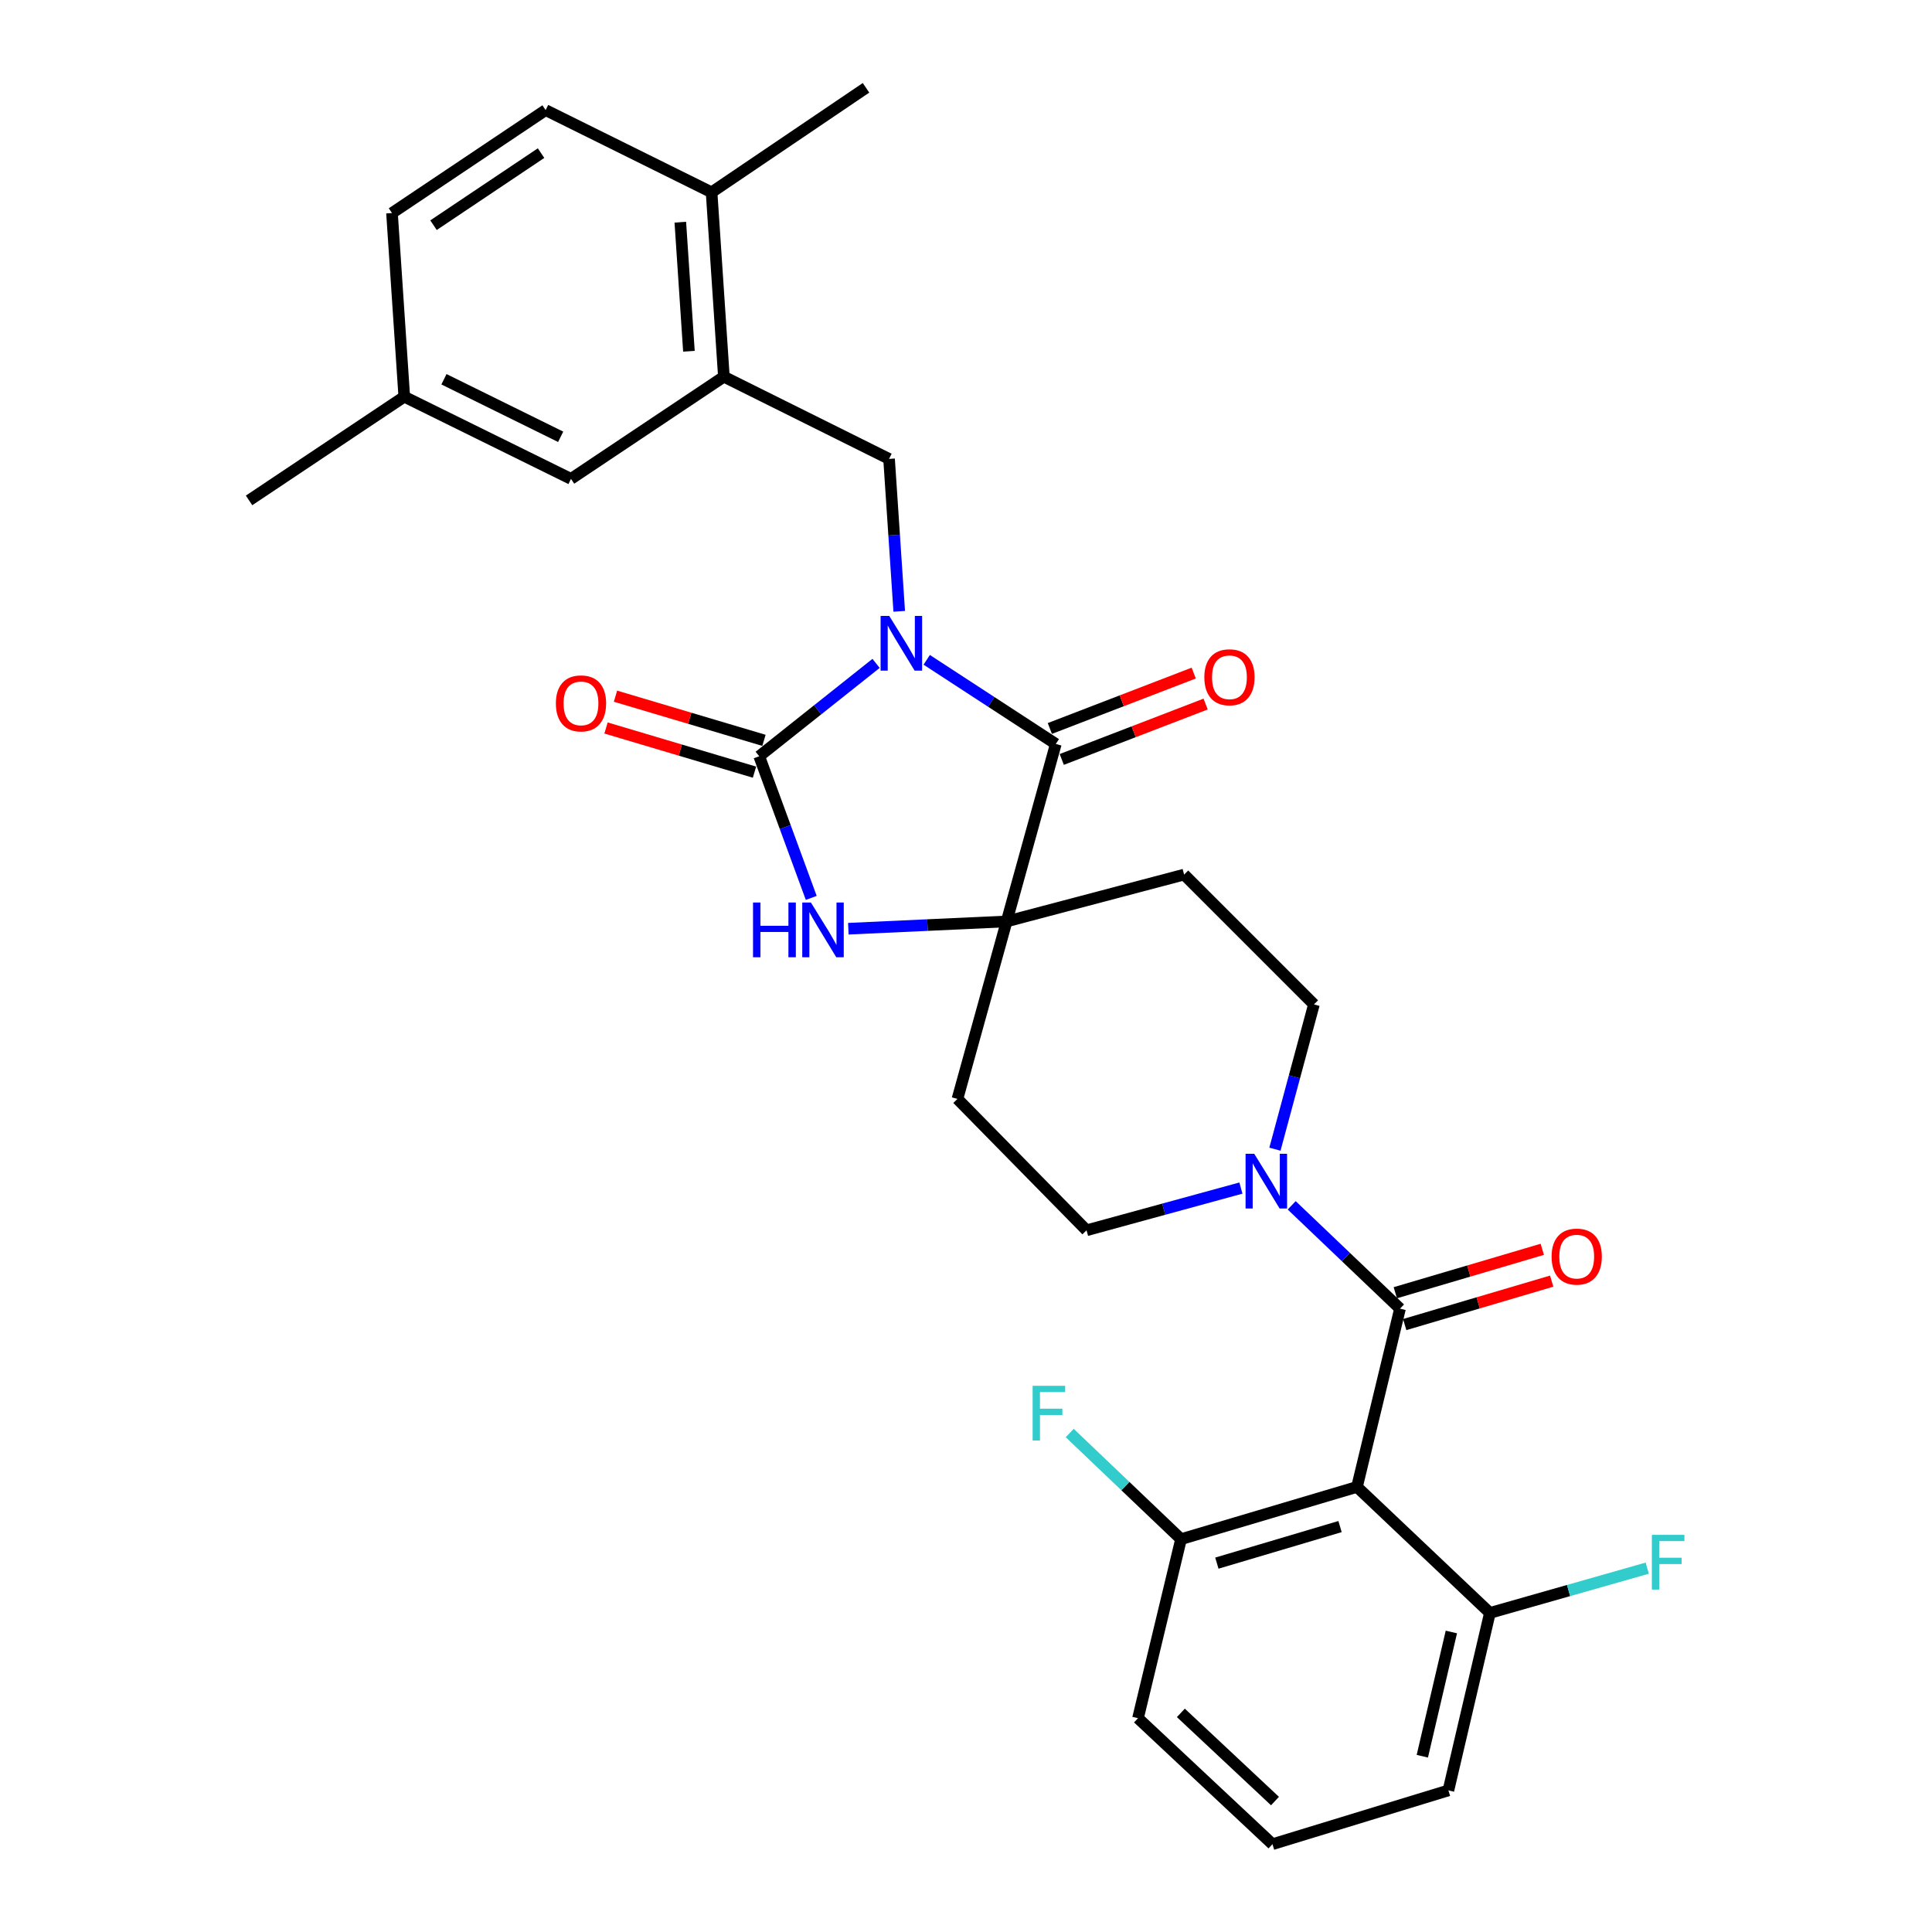 <?xml version='1.0' encoding='iso-8859-1'?>
<svg version='1.1' baseProfile='full'
              xmlns='http://www.w3.org/2000/svg'
                      xmlns:rdkit='http://www.rdkit.org/xml'
                      xmlns:xlink='http://www.w3.org/1999/xlink'
                  xml:space='preserve'
width='1000px' height='1000px' viewBox='0 0 1000 1000'>
<!-- END OF HEADER -->
<rect style='opacity:1.0;fill:#FFFFFF;stroke:none' width='1000' height='1000' x='0' y='0'> </rect>
<path class='bond-0' d='M 453.452,343.371 L 423.213,367.405' style='fill:none;fill-rule:evenodd;stroke:#0000FF;stroke-width:6px;stroke-linecap:butt;stroke-linejoin:miter;stroke-opacity:1' />
<path class='bond-0' d='M 423.213,367.405 L 392.974,391.438' style='fill:none;fill-rule:evenodd;stroke:#000000;stroke-width:6px;stroke-linecap:butt;stroke-linejoin:miter;stroke-opacity:1' />
<path class='bond-1' d='M 479.667,341.523 L 513.075,363.298' style='fill:none;fill-rule:evenodd;stroke:#0000FF;stroke-width:6px;stroke-linecap:butt;stroke-linejoin:miter;stroke-opacity:1' />
<path class='bond-1' d='M 513.075,363.298 L 546.484,385.073' style='fill:none;fill-rule:evenodd;stroke:#000000;stroke-width:6px;stroke-linecap:butt;stroke-linejoin:miter;stroke-opacity:1' />
<path class='bond-6' d='M 465.438,316.417 L 462.807,276.972' style='fill:none;fill-rule:evenodd;stroke:#0000FF;stroke-width:6px;stroke-linecap:butt;stroke-linejoin:miter;stroke-opacity:1' />
<path class='bond-6' d='M 462.807,276.972 L 460.176,237.528' style='fill:none;fill-rule:evenodd;stroke:#000000;stroke-width:6px;stroke-linecap:butt;stroke-linejoin:miter;stroke-opacity:1' />
<path class='bond-3' d='M 392.974,391.438 L 406.439,428.095' style='fill:none;fill-rule:evenodd;stroke:#000000;stroke-width:6px;stroke-linecap:butt;stroke-linejoin:miter;stroke-opacity:1' />
<path class='bond-3' d='M 406.439,428.095 L 419.903,464.752' style='fill:none;fill-rule:evenodd;stroke:#0000FF;stroke-width:6px;stroke-linecap:butt;stroke-linejoin:miter;stroke-opacity:1' />
<path class='bond-11' d='M 395.423,383.206 L 357,371.775' style='fill:none;fill-rule:evenodd;stroke:#000000;stroke-width:6px;stroke-linecap:butt;stroke-linejoin:miter;stroke-opacity:1' />
<path class='bond-11' d='M 357,371.775 L 318.577,360.344' style='fill:none;fill-rule:evenodd;stroke:#FF0000;stroke-width:6px;stroke-linecap:butt;stroke-linejoin:miter;stroke-opacity:1' />
<path class='bond-11' d='M 390.525,399.67 L 352.102,388.239' style='fill:none;fill-rule:evenodd;stroke:#000000;stroke-width:6px;stroke-linecap:butt;stroke-linejoin:miter;stroke-opacity:1' />
<path class='bond-11' d='M 352.102,388.239 L 313.678,376.808' style='fill:none;fill-rule:evenodd;stroke:#FF0000;stroke-width:6px;stroke-linecap:butt;stroke-linejoin:miter;stroke-opacity:1' />
<path class='bond-2' d='M 546.484,385.073 L 521.032,476.934' style='fill:none;fill-rule:evenodd;stroke:#000000;stroke-width:6px;stroke-linecap:butt;stroke-linejoin:miter;stroke-opacity:1' />
<path class='bond-14' d='M 549.57,393.088 L 586.804,378.753' style='fill:none;fill-rule:evenodd;stroke:#000000;stroke-width:6px;stroke-linecap:butt;stroke-linejoin:miter;stroke-opacity:1' />
<path class='bond-14' d='M 586.804,378.753 L 624.038,364.417' style='fill:none;fill-rule:evenodd;stroke:#FF0000;stroke-width:6px;stroke-linecap:butt;stroke-linejoin:miter;stroke-opacity:1' />
<path class='bond-14' d='M 543.398,377.058 L 580.632,362.722' style='fill:none;fill-rule:evenodd;stroke:#000000;stroke-width:6px;stroke-linecap:butt;stroke-linejoin:miter;stroke-opacity:1' />
<path class='bond-14' d='M 580.632,362.722 L 617.867,348.387' style='fill:none;fill-rule:evenodd;stroke:#FF0000;stroke-width:6px;stroke-linecap:butt;stroke-linejoin:miter;stroke-opacity:1' />
<path class='bond-9' d='M 521.032,476.934 L 495.572,568.796' style='fill:none;fill-rule:evenodd;stroke:#000000;stroke-width:6px;stroke-linecap:butt;stroke-linejoin:miter;stroke-opacity:1' />
<path class='bond-10' d='M 521.032,476.934 L 612.894,452.686' style='fill:none;fill-rule:evenodd;stroke:#000000;stroke-width:6px;stroke-linecap:butt;stroke-linejoin:miter;stroke-opacity:1' />
<path class='bond-30' d='M 521.032,476.934 L 480.067,478.818' style='fill:none;fill-rule:evenodd;stroke:#000000;stroke-width:6px;stroke-linecap:butt;stroke-linejoin:miter;stroke-opacity:1' />
<path class='bond-30' d='M 480.067,478.818 L 439.102,480.702' style='fill:none;fill-rule:evenodd;stroke:#0000FF;stroke-width:6px;stroke-linecap:butt;stroke-linejoin:miter;stroke-opacity:1' />
<path class='bond-4' d='M 724.643,677.358 L 696.61,650.616' style='fill:none;fill-rule:evenodd;stroke:#000000;stroke-width:6px;stroke-linecap:butt;stroke-linejoin:miter;stroke-opacity:1' />
<path class='bond-4' d='M 696.61,650.616 L 668.577,623.874' style='fill:none;fill-rule:evenodd;stroke:#0000FF;stroke-width:6px;stroke-linecap:butt;stroke-linejoin:miter;stroke-opacity:1' />
<path class='bond-5' d='M 724.643,677.358 L 702.37,769.63' style='fill:none;fill-rule:evenodd;stroke:#000000;stroke-width:6px;stroke-linecap:butt;stroke-linejoin:miter;stroke-opacity:1' />
<path class='bond-17' d='M 727.077,685.594 L 765.115,674.354' style='fill:none;fill-rule:evenodd;stroke:#000000;stroke-width:6px;stroke-linecap:butt;stroke-linejoin:miter;stroke-opacity:1' />
<path class='bond-17' d='M 765.115,674.354 L 803.153,663.114' style='fill:none;fill-rule:evenodd;stroke:#FF0000;stroke-width:6px;stroke-linecap:butt;stroke-linejoin:miter;stroke-opacity:1' />
<path class='bond-17' d='M 722.209,669.121 L 760.247,657.881' style='fill:none;fill-rule:evenodd;stroke:#000000;stroke-width:6px;stroke-linecap:butt;stroke-linejoin:miter;stroke-opacity:1' />
<path class='bond-17' d='M 760.247,657.881 L 798.286,646.641' style='fill:none;fill-rule:evenodd;stroke:#FF0000;stroke-width:6px;stroke-linecap:butt;stroke-linejoin:miter;stroke-opacity:1' />
<path class='bond-12' d='M 702.37,769.63 L 611.3,796.665' style='fill:none;fill-rule:evenodd;stroke:#000000;stroke-width:6px;stroke-linecap:butt;stroke-linejoin:miter;stroke-opacity:1' />
<path class='bond-12' d='M 693.598,790.152 L 629.849,809.077' style='fill:none;fill-rule:evenodd;stroke:#000000;stroke-width:6px;stroke-linecap:butt;stroke-linejoin:miter;stroke-opacity:1' />
<path class='bond-13' d='M 702.37,769.63 L 771.175,834.847' style='fill:none;fill-rule:evenodd;stroke:#000000;stroke-width:6px;stroke-linecap:butt;stroke-linejoin:miter;stroke-opacity:1' />
<path class='bond-8' d='M 460.176,237.528 L 374.68,194.985' style='fill:none;fill-rule:evenodd;stroke:#000000;stroke-width:6px;stroke-linecap:butt;stroke-linejoin:miter;stroke-opacity:1' />
<path class='bond-7' d='M 659.901,594.82 L 669.999,557.354' style='fill:none;fill-rule:evenodd;stroke:#0000FF;stroke-width:6px;stroke-linecap:butt;stroke-linejoin:miter;stroke-opacity:1' />
<path class='bond-7' d='M 669.999,557.354 L 680.096,519.888' style='fill:none;fill-rule:evenodd;stroke:#000000;stroke-width:6px;stroke-linecap:butt;stroke-linejoin:miter;stroke-opacity:1' />
<path class='bond-31' d='M 642.295,614.946 L 602.343,625.873' style='fill:none;fill-rule:evenodd;stroke:#0000FF;stroke-width:6px;stroke-linecap:butt;stroke-linejoin:miter;stroke-opacity:1' />
<path class='bond-31' d='M 602.343,625.873 L 562.392,636.8' style='fill:none;fill-rule:evenodd;stroke:#000000;stroke-width:6px;stroke-linecap:butt;stroke-linejoin:miter;stroke-opacity:1' />
<path class='bond-18' d='M 374.68,194.985 L 368.315,99.545' style='fill:none;fill-rule:evenodd;stroke:#000000;stroke-width:6px;stroke-linecap:butt;stroke-linejoin:miter;stroke-opacity:1' />
<path class='bond-18' d='M 356.586,181.812 L 352.13,115.004' style='fill:none;fill-rule:evenodd;stroke:#000000;stroke-width:6px;stroke-linecap:butt;stroke-linejoin:miter;stroke-opacity:1' />
<path class='bond-19' d='M 374.68,194.985 L 295.549,247.872' style='fill:none;fill-rule:evenodd;stroke:#000000;stroke-width:6px;stroke-linecap:butt;stroke-linejoin:miter;stroke-opacity:1' />
<path class='bond-16' d='M 495.572,568.796 L 562.392,636.8' style='fill:none;fill-rule:evenodd;stroke:#000000;stroke-width:6px;stroke-linecap:butt;stroke-linejoin:miter;stroke-opacity:1' />
<path class='bond-15' d='M 612.894,452.686 L 680.096,519.888' style='fill:none;fill-rule:evenodd;stroke:#000000;stroke-width:6px;stroke-linecap:butt;stroke-linejoin:miter;stroke-opacity:1' />
<path class='bond-23' d='M 611.3,796.665 L 582.494,769.197' style='fill:none;fill-rule:evenodd;stroke:#000000;stroke-width:6px;stroke-linecap:butt;stroke-linejoin:miter;stroke-opacity:1' />
<path class='bond-23' d='M 582.494,769.197 L 553.688,741.729' style='fill:none;fill-rule:evenodd;stroke:#33CCCC;stroke-width:6px;stroke-linecap:butt;stroke-linejoin:miter;stroke-opacity:1' />
<path class='bond-27' d='M 611.3,796.665 L 589.027,889.338' style='fill:none;fill-rule:evenodd;stroke:#000000;stroke-width:6px;stroke-linecap:butt;stroke-linejoin:miter;stroke-opacity:1' />
<path class='bond-22' d='M 771.175,834.847 L 811.892,823.26' style='fill:none;fill-rule:evenodd;stroke:#000000;stroke-width:6px;stroke-linecap:butt;stroke-linejoin:miter;stroke-opacity:1' />
<path class='bond-22' d='M 811.892,823.26 L 852.61,811.672' style='fill:none;fill-rule:evenodd;stroke:#33CCCC;stroke-width:6px;stroke-linecap:butt;stroke-linejoin:miter;stroke-opacity:1' />
<path class='bond-26' d='M 771.175,834.847 L 749.694,926.708' style='fill:none;fill-rule:evenodd;stroke:#000000;stroke-width:6px;stroke-linecap:butt;stroke-linejoin:miter;stroke-opacity:1' />
<path class='bond-26' d='M 751.227,844.715 L 736.19,909.018' style='fill:none;fill-rule:evenodd;stroke:#000000;stroke-width:6px;stroke-linecap:butt;stroke-linejoin:miter;stroke-opacity:1' />
<path class='bond-20' d='M 368.315,99.545 L 282.418,56.992' style='fill:none;fill-rule:evenodd;stroke:#000000;stroke-width:6px;stroke-linecap:butt;stroke-linejoin:miter;stroke-opacity:1' />
<path class='bond-28' d='M 368.315,99.545 L 448.247,45.455' style='fill:none;fill-rule:evenodd;stroke:#000000;stroke-width:6px;stroke-linecap:butt;stroke-linejoin:miter;stroke-opacity:1' />
<path class='bond-21' d='M 295.549,247.872 L 209.251,205.329' style='fill:none;fill-rule:evenodd;stroke:#000000;stroke-width:6px;stroke-linecap:butt;stroke-linejoin:miter;stroke-opacity:1' />
<path class='bond-21' d='M 290.2,226.084 L 229.791,196.304' style='fill:none;fill-rule:evenodd;stroke:#000000;stroke-width:6px;stroke-linecap:butt;stroke-linejoin:miter;stroke-opacity:1' />
<path class='bond-32' d='M 282.418,56.992 L 202.895,110.281' style='fill:none;fill-rule:evenodd;stroke:#000000;stroke-width:6px;stroke-linecap:butt;stroke-linejoin:miter;stroke-opacity:1' />
<path class='bond-32' d='M 280.052,79.255 L 224.386,116.557' style='fill:none;fill-rule:evenodd;stroke:#000000;stroke-width:6px;stroke-linecap:butt;stroke-linejoin:miter;stroke-opacity:1' />
<path class='bond-24' d='M 209.251,205.329 L 202.895,110.281' style='fill:none;fill-rule:evenodd;stroke:#000000;stroke-width:6px;stroke-linecap:butt;stroke-linejoin:miter;stroke-opacity:1' />
<path class='bond-29' d='M 209.251,205.329 L 128.918,259.009' style='fill:none;fill-rule:evenodd;stroke:#000000;stroke-width:6px;stroke-linecap:butt;stroke-linejoin:miter;stroke-opacity:1' />
<path class='bond-25' d='M 658.634,954.545 L 749.694,926.708' style='fill:none;fill-rule:evenodd;stroke:#000000;stroke-width:6px;stroke-linecap:butt;stroke-linejoin:miter;stroke-opacity:1' />
<path class='bond-33' d='M 658.634,954.545 L 589.027,889.338' style='fill:none;fill-rule:evenodd;stroke:#000000;stroke-width:6px;stroke-linecap:butt;stroke-linejoin:miter;stroke-opacity:1' />
<path class='bond-33' d='M 659.936,932.228 L 611.211,886.583' style='fill:none;fill-rule:evenodd;stroke:#000000;stroke-width:6px;stroke-linecap:butt;stroke-linejoin:miter;stroke-opacity:1' />
<path  class='atom-0' d='M 460.282 318.808
L 469.562 333.808
Q 470.482 335.288, 471.962 337.968
Q 473.442 340.648, 473.522 340.808
L 473.522 318.808
L 477.282 318.808
L 477.282 347.128
L 473.402 347.128
L 463.442 330.728
Q 462.282 328.808, 461.042 326.608
Q 459.842 324.408, 459.482 323.728
L 459.482 347.128
L 455.802 347.128
L 455.802 318.808
L 460.282 318.808
' fill='#0000FF'/>
<path  class='atom-4' d='M 389.764 467.145
L 393.604 467.145
L 393.604 479.185
L 408.084 479.185
L 408.084 467.145
L 411.924 467.145
L 411.924 495.465
L 408.084 495.465
L 408.084 482.385
L 393.604 482.385
L 393.604 495.465
L 389.764 495.465
L 389.764 467.145
' fill='#0000FF'/>
<path  class='atom-4' d='M 419.724 467.145
L 429.004 482.145
Q 429.924 483.625, 431.404 486.305
Q 432.884 488.985, 432.964 489.145
L 432.964 467.145
L 436.724 467.145
L 436.724 495.465
L 432.844 495.465
L 422.884 479.065
Q 421.724 477.145, 420.484 474.945
Q 419.284 472.745, 418.924 472.065
L 418.924 495.465
L 415.244 495.465
L 415.244 467.145
L 419.724 467.145
' fill='#0000FF'/>
<path  class='atom-8' d='M 649.186 597.188
L 658.466 612.188
Q 659.386 613.668, 660.866 616.348
Q 662.346 619.028, 662.426 619.188
L 662.426 597.188
L 666.186 597.188
L 666.186 625.508
L 662.306 625.508
L 652.346 609.108
Q 651.186 607.188, 649.946 604.988
Q 648.746 602.788, 648.386 602.108
L 648.386 625.508
L 644.706 625.508
L 644.706 597.188
L 649.186 597.188
' fill='#0000FF'/>
<path  class='atom-12' d='M 287.721 364.072
Q 287.721 357.272, 291.081 353.472
Q 294.441 349.672, 300.721 349.672
Q 307.001 349.672, 310.361 353.472
Q 313.721 357.272, 313.721 364.072
Q 313.721 370.952, 310.321 374.872
Q 306.921 378.752, 300.721 378.752
Q 294.481 378.752, 291.081 374.872
Q 287.721 370.992, 287.721 364.072
M 300.721 375.552
Q 305.041 375.552, 307.361 372.672
Q 309.721 369.752, 309.721 364.072
Q 309.721 358.512, 307.361 355.712
Q 305.041 352.872, 300.721 352.872
Q 296.401 352.872, 294.041 355.672
Q 291.721 358.472, 291.721 364.072
Q 291.721 369.792, 294.041 372.672
Q 296.401 375.552, 300.721 375.552
' fill='#FF0000'/>
<path  class='atom-15' d='M 623.36 350.55
Q 623.36 343.75, 626.72 339.95
Q 630.08 336.15, 636.36 336.15
Q 642.64 336.15, 646 339.95
Q 649.36 343.75, 649.36 350.55
Q 649.36 357.43, 645.96 361.35
Q 642.56 365.23, 636.36 365.23
Q 630.12 365.23, 626.72 361.35
Q 623.36 357.47, 623.36 350.55
M 636.36 362.03
Q 640.68 362.03, 643 359.15
Q 645.36 356.23, 645.36 350.55
Q 645.36 344.99, 643 342.19
Q 640.68 339.35, 636.36 339.35
Q 632.04 339.35, 629.68 342.15
Q 627.36 344.95, 627.36 350.55
Q 627.36 356.27, 629.68 359.15
Q 632.04 362.03, 636.36 362.03
' fill='#FF0000'/>
<path  class='atom-18' d='M 803.104 650.412
Q 803.104 643.612, 806.464 639.812
Q 809.824 636.012, 816.104 636.012
Q 822.384 636.012, 825.744 639.812
Q 829.104 643.612, 829.104 650.412
Q 829.104 657.292, 825.704 661.212
Q 822.304 665.092, 816.104 665.092
Q 809.864 665.092, 806.464 661.212
Q 803.104 657.332, 803.104 650.412
M 816.104 661.892
Q 820.424 661.892, 822.744 659.012
Q 825.104 656.092, 825.104 650.412
Q 825.104 644.852, 822.744 642.052
Q 820.424 639.212, 816.104 639.212
Q 811.784 639.212, 809.424 642.012
Q 807.104 644.812, 807.104 650.412
Q 807.104 656.132, 809.424 659.012
Q 811.784 661.892, 816.104 661.892
' fill='#FF0000'/>
<path  class='atom-23' d='M 855.008 794.434
L 871.848 794.434
L 871.848 797.674
L 858.808 797.674
L 858.808 806.274
L 870.408 806.274
L 870.408 809.554
L 858.808 809.554
L 858.808 822.754
L 855.008 822.754
L 855.008 794.434
' fill='#33CCCC'/>
<path  class='atom-24' d='M 534.485 717.288
L 551.325 717.288
L 551.325 720.528
L 538.285 720.528
L 538.285 729.128
L 549.885 729.128
L 549.885 732.408
L 538.285 732.408
L 538.285 745.608
L 534.485 745.608
L 534.485 717.288
' fill='#33CCCC'/>
</svg>
